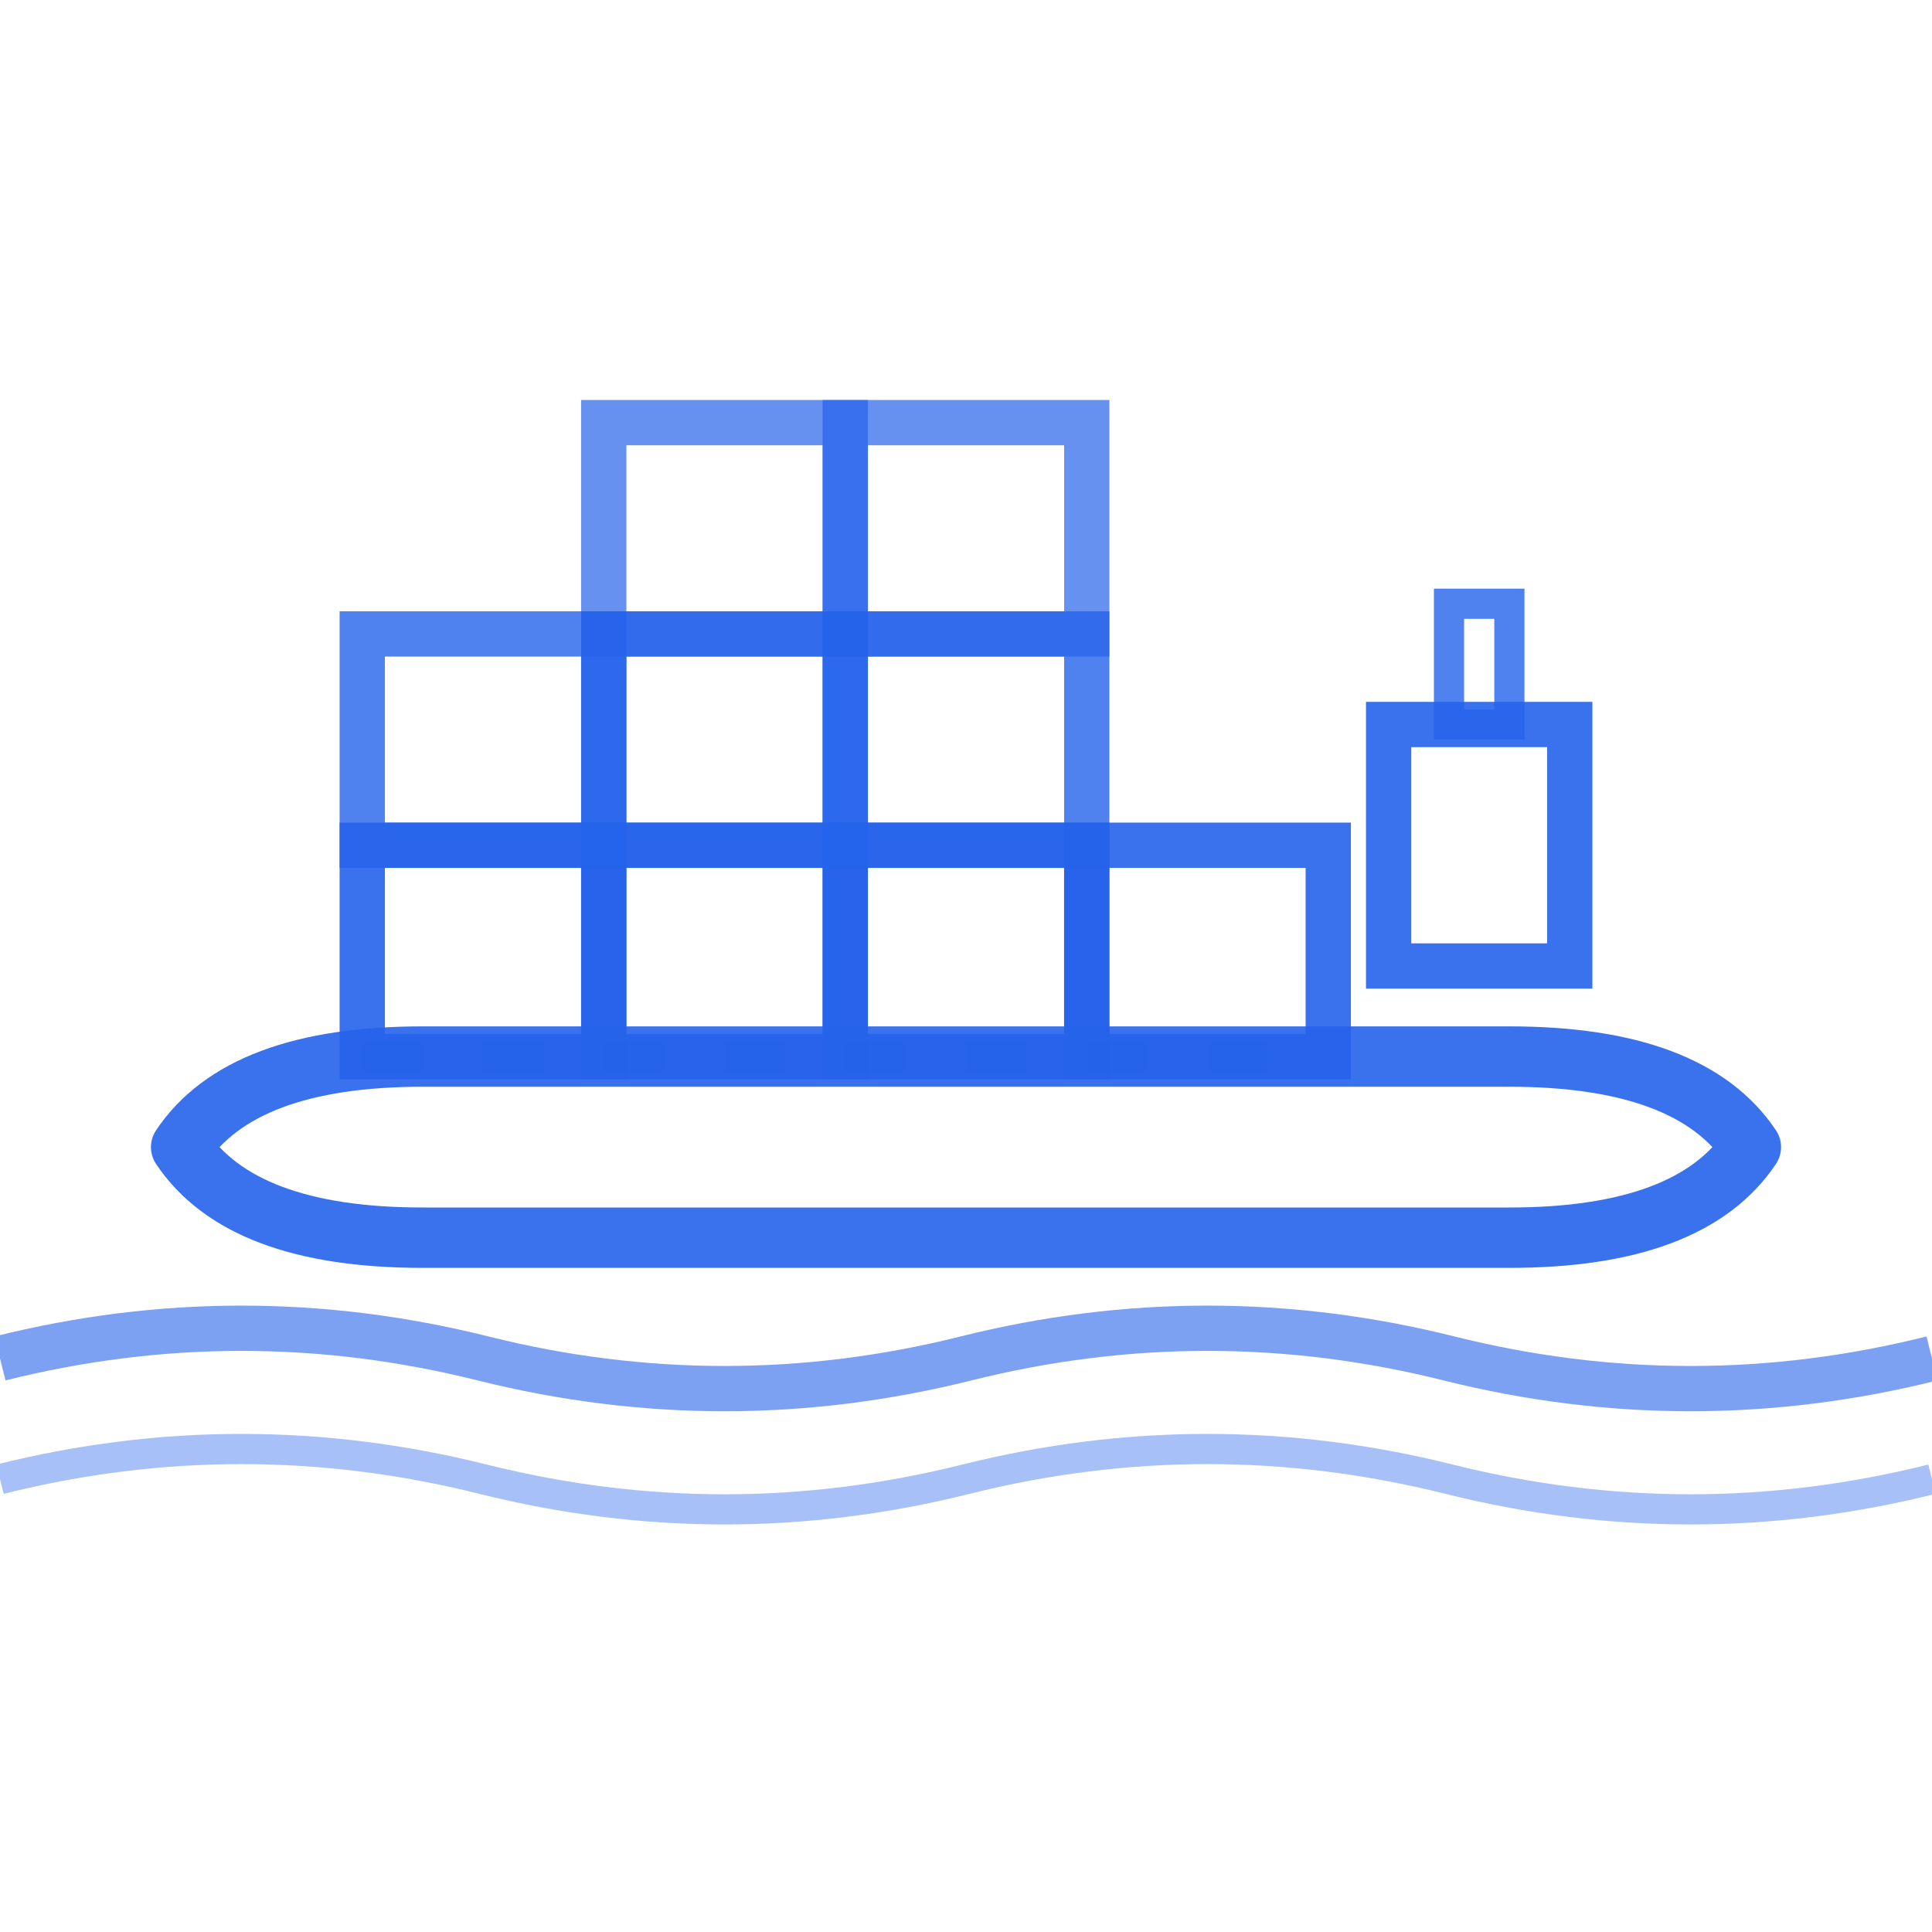 <svg width="64" height="64" viewBox="0 0 64 64" xmlns="http://www.w3.org/2000/svg">
  <!-- Gentle ship movement -->
  <g>
    <animateTransform attributeName="transform"
                      type="translate"
                      values="0,0;0,-1;0,0;0,1;0,0"
                      dur="6s"
                      repeatCount="indefinite"/>
    
    <!-- Container ship hull -->
    <path d="M6 38 Q8 35 14 35 L50 35 Q56 35 58 38 Q56 41 50 41 L14 41 Q8 41 6 38 Z" 
          fill="none" 
          stroke="rgba(37, 99, 235, 0.9)" 
          stroke-width="2" 
          stroke-linejoin="round"/>
    
    <!-- Multiple stacked containers (main cargo) -->
    <!-- Bottom row containers -->
    <rect x="12" y="28" width="8" height="7" 
          fill="none" 
          stroke="rgba(37, 99, 235, 0.9)" 
          stroke-width="1.5"/>
    <rect x="20" y="28" width="8" height="7" 
          fill="none" 
          stroke="rgba(37, 99, 235, 0.9)" 
          stroke-width="1.5"/>
    <rect x="28" y="28" width="8" height="7" 
          fill="none" 
          stroke="rgba(37, 99, 235, 0.9)" 
          stroke-width="1.5"/>
    <rect x="36" y="28" width="8" height="7" 
          fill="none" 
          stroke="rgba(37, 99, 235, 0.9)" 
          stroke-width="1.5"/>
    
    <!-- Top row containers (stacked) -->
    <rect x="12" y="21" width="8" height="7" 
          fill="none" 
          stroke="rgba(37, 99, 235, 0.8)" 
          stroke-width="1.5"/>
    <rect x="20" y="21" width="8" height="7" 
          fill="none" 
          stroke="rgba(37, 99, 235, 0.8)" 
          stroke-width="1.5"/>
    <rect x="28" y="21" width="8" height="7" 
          fill="none" 
          stroke="rgba(37, 99, 235, 0.8)" 
          stroke-width="1.5"/>
    
    <!-- Third row (highest stack) -->
    <rect x="20" y="14" width="8" height="7" 
          fill="none" 
          stroke="rgba(37, 99, 235, 0.7)" 
          stroke-width="1.5"/>
    <rect x="28" y="14" width="8" height="7" 
          fill="none" 
          stroke="rgba(37, 99, 235, 0.7)" 
          stroke-width="1.5"/>
    
    <!-- Ship bridge/control -->
    <rect x="46" y="24" width="6" height="8" 
          fill="none" 
          stroke="rgba(37, 99, 235, 0.9)" 
          stroke-width="1.5"/>
    <rect x="48" y="20" width="2" height="4" 
          fill="none" 
          stroke="rgba(37, 99, 235, 0.8)" 
          stroke-width="1"/>
    
    <!-- Container guide lines (showing organized stacking) -->
    <line x1="12" y1="35" x2="44" y2="35" 
          stroke="rgba(37, 99, 235, 0.5)" 
          stroke-width="1" 
          stroke-dasharray="2,2"/>
  </g>
  
  <!-- Water waves -->
  <path d="M0 45 Q8 43 16 45 T32 45 T48 45 T64 45" 
        stroke="rgba(37, 99, 235, 0.6)" 
        stroke-width="1.5" 
        fill="none">
    <animateTransform attributeName="transform"
                      type="translate"
                      values="0,0;-16,0;0,0"
                      dur="4s"
                      repeatCount="indefinite"/>
  </path>
  <path d="M0 49 Q8 47 16 49 T32 49 T48 49 T64 49" 
        stroke="rgba(37, 99, 235, 0.4)" 
        stroke-width="1" 
        fill="none">
    <animateTransform attributeName="transform"
                      type="translate"
                      values="0,0;-8,0;0,0"
                      dur="3s"
                      repeatCount="indefinite"/>
  </path>
</svg>
